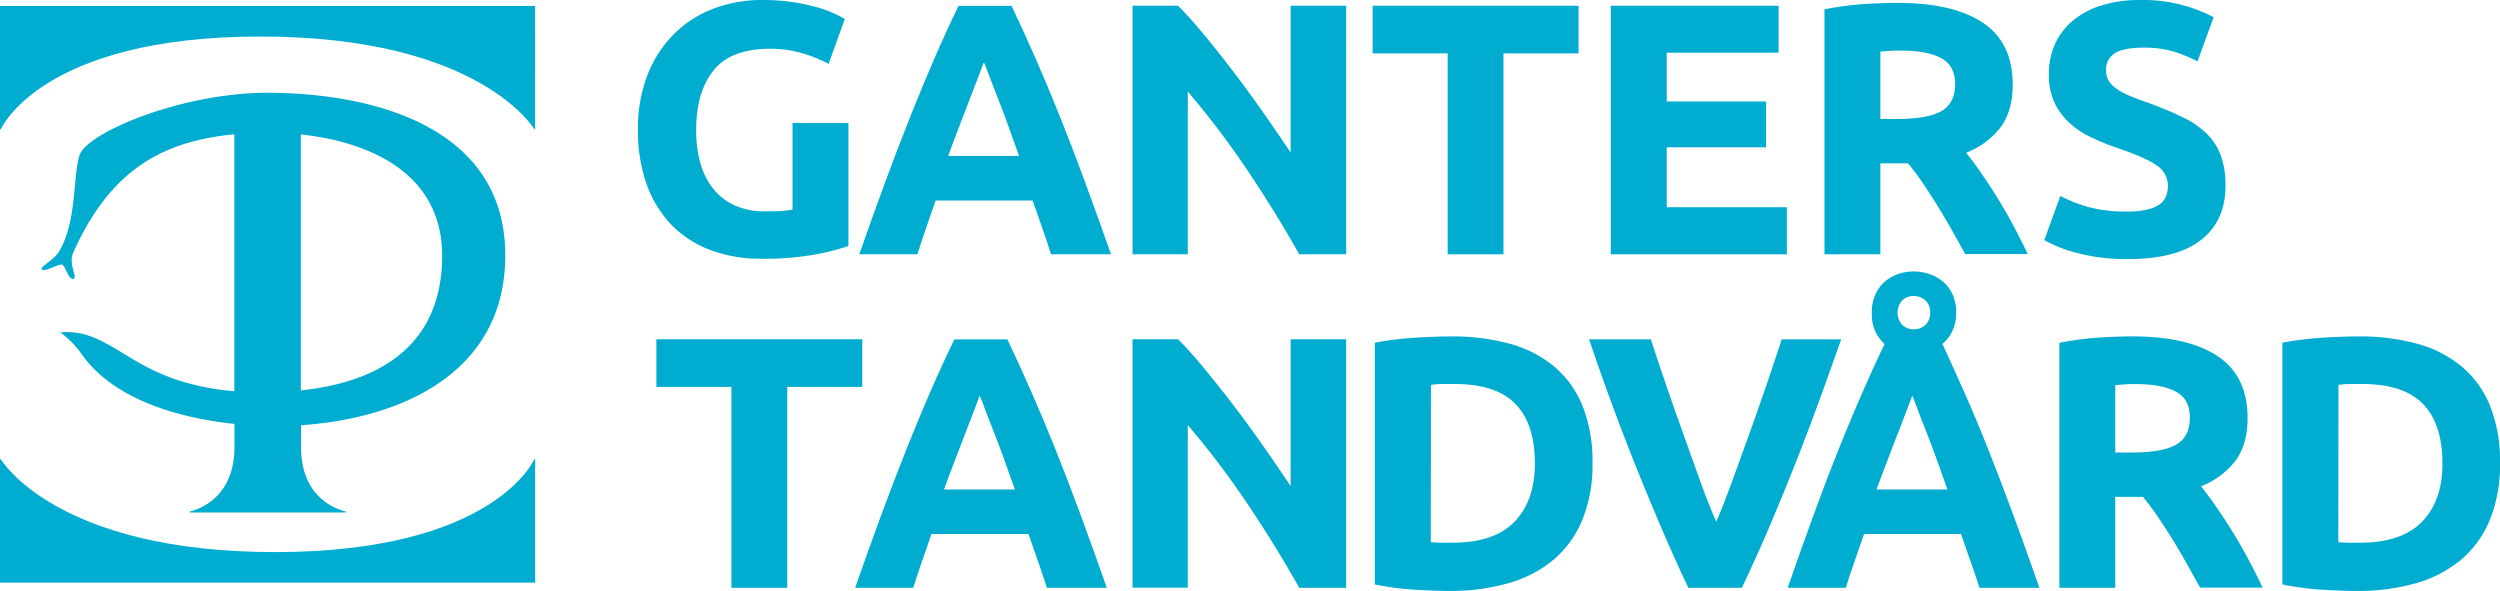 <svg xmlns="http://www.w3.org/2000/svg" viewBox="0 0 599.69 141.75"><defs><style>.cls-1{fill:#00add0;}</style></defs><title>Ganters-Tandvård_Blue-Webb</title><g id="Lager_2" data-name="Lager 2"><g id="Lager_1-2" data-name="Lager 1"><path class="cls-1" d="M62.45,8.76C115.18,8.76,128.17,31,128.17,31h.2V1.43H0V31H.21S9.72,8.76,62.45,8.76Z"/><path class="cls-1" d="M65.93,132.43C13.19,132.43.21,110.16.21,110.16H0v29.61H128.37V110.16h-.2S118.66,132.43,65.93,132.43Z"/><path class="cls-1" d="M121.2,61.25c0-30.84-31.67-38.94-57-39-20.8,0-43.47,9.65-45.13,15s-.59,16-4.94,23.13c-1.35,2.23-4.89,3.71-4,4.3s4-1.56,4.82-1.17,1.44,3.63,2.64,3.39-1.31-3.45,0-6.37C26.1,41.64,38,33.92,56.21,32.22V93.83a58.16,58.16,0,0,1-13.15-2.52C29.88,87.15,25,79.13,15,79.68c-.56,0-.47.16-.17.32a23,23,0,0,1,4.8,5c7.21,10.34,22.22,15.2,36.61,16.68v5.55c0,10-5.82,14.23-10.79,15.5v.2H83v-.2c-5-1.27-10.79-5.5-10.79-15.5V102C96.08,100.39,121.2,89.55,121.2,61.25Zm-15.13.7c-.36,21.84-16.21,29.84-33.91,31.7V32.25C87,33.82,106.41,40.62,106.07,62Z"/><path class="cls-1" d="M184.7,11.7q-9.37,0-13.54,5.2T167,31.13a28.54,28.54,0,0,0,1,8,17.62,17.62,0,0,0,3.09,6.15,14.05,14.05,0,0,0,5.16,4,17.34,17.34,0,0,0,7.23,1.41c1.49,0,2.76,0,3.83-.08a17.36,17.36,0,0,0,2.79-.35V29.5h13.42V59a51.35,51.35,0,0,1-7.74,2,68.59,68.59,0,0,1-13.16,1.07A34.34,34.34,0,0,1,170.47,60a25.46,25.46,0,0,1-9.33-6,27,27,0,0,1-6-9.72,38.29,38.29,0,0,1-2.11-13.16,35.15,35.15,0,0,1,2.33-13.24,28.42,28.42,0,0,1,6.36-9.76,26.8,26.8,0,0,1,9.5-6.07A32.84,32.84,0,0,1,182.9,0a47.47,47.47,0,0,1,13.46,1.85,28.31,28.31,0,0,1,4,1.5c1.06.52,1.82.92,2.28,1.21l-3.87,10.75a35.25,35.25,0,0,0-6.32-2.54A26.82,26.82,0,0,0,184.7,11.7Z"/><path class="cls-1" d="M252.13,61c-.66-2.07-1.38-4.19-2.14-6.38l-2.28-6.52H224.43q-1.12,3.27-2.26,6.54T220.06,61H206.13q3.36-9.63,6.38-17.8t5.91-15.39q2.88-7.23,5.69-13.72t5.82-12.68h12.72q2.94,6.18,5.79,12.68t5.75,13.72q2.9,7.22,5.91,15.39T266.5,61ZM236,14.88c-.3.86-.74,2-1.31,3.53s-1.23,3.21-2,5.16-1.56,4.11-2.47,6.45-1.84,4.81-2.77,7.39h17c-.91-2.58-1.8-5-2.65-7.41s-1.67-4.51-2.44-6.46-1.44-3.67-2-5.16S236.37,15.72,236,14.88Z"/><path class="cls-1" d="M311.66,61q-5.76-10.23-12.47-20.21a206.61,206.61,0,0,0-14.27-18.83V61H271.67V1.38H282.6q2.83,2.84,6.27,7t7,8.82q3.57,4.68,7.1,9.72t6.62,9.67V1.38h13.33V61Z"/><path class="cls-1" d="M378.65,1.38V12.81h-18V61H347.26V12.81h-18V1.38Z"/><path class="cls-1" d="M386.39,61V1.38h40.25V12.64H399.81v11.7h23.82v11H399.81V49.71h28.81V61Z"/><path class="cls-1" d="M455.1.69q13.42,0,20.56,4.77T482.8,20.3q0,6.27-2.88,10.19a19,19,0,0,1-8.3,6.15q1.8,2.23,3.78,5.11t3.91,6c1.29,2.1,2.54,4.27,3.74,6.54s2.33,4.49,3.36,6.66h-15L468.09,55q-1.69-3-3.46-5.85t-3.49-5.37a55.1,55.1,0,0,0-3.46-4.6h-6.62V61H437.65V2.24A74.54,74.54,0,0,1,446.72,1C449.84.8,452.64.69,455.1.69Zm.78,11.44c-1,0-1.85,0-2.62.08l-2.2.17V28.55h3.79q7.56,0,10.83-1.89T469,20.21q0-4.38-3.31-6.23C463.43,12.74,460.18,12.13,455.88,12.13Z"/><path class="cls-1" d="M510.4,50.74a19.72,19.72,0,0,0,4.69-.47,8.91,8.91,0,0,0,3-1.29A4.3,4.3,0,0,0,519.6,47a6.78,6.78,0,0,0,.43-2.49,5.75,5.75,0,0,0-2.75-4.86q-2.74-1.94-9.46-4.17-2.93-1-5.85-2.37a21,21,0,0,1-5.24-3.35,16.14,16.14,0,0,1-3.79-4.9,15.42,15.42,0,0,1-1.46-7A17.41,17.41,0,0,1,493,10.45a15.68,15.68,0,0,1,4.39-5.63,20,20,0,0,1,6.88-3.57A30.87,30.87,0,0,1,513.41,0,36.38,36.38,0,0,1,531,4.13l-3.87,10.58a36.45,36.45,0,0,0-5.55-2.28,23.94,23.94,0,0,0-7.35-1q-4.81,0-6.92,1.33a4.49,4.49,0,0,0-2.11,4.09,4.76,4.76,0,0,0,.77,2.75,7.6,7.6,0,0,0,2.2,2,18.46,18.46,0,0,0,3.27,1.63c1.23.49,2.59,1,4.08,1.51,3.1,1.15,5.79,2.28,8.09,3.4a21.26,21.26,0,0,1,5.71,3.91,14.26,14.26,0,0,1,3.4,5.24,21,21,0,0,1,1.12,7.31q0,8.35-5.85,12.95t-17.63,4.6a49.62,49.62,0,0,1-7.14-.47,46.43,46.43,0,0,1-5.63-1.17,30.42,30.42,0,0,1-4.21-1.46,29.56,29.56,0,0,1-3-1.46L494.23,47a33.83,33.83,0,0,0,6.58,2.62A34.31,34.31,0,0,0,510.4,50.74Z"/><path class="cls-1" d="M206.84,81.38V92.81h-18V141H175.45V92.81h-18V81.38Z"/><path class="cls-1" d="M251.13,141c-.66-2.07-1.38-4.19-2.14-6.38l-2.28-6.52H223.43q-1.12,3.27-2.26,6.54T219.06,141H205.13q3.36-9.63,6.38-17.8t5.91-15.39q2.88-7.23,5.69-13.72t5.82-12.68h12.72q2.94,6.18,5.79,12.68t5.75,13.72q2.9,7.22,5.91,15.39t6.4,17.8ZM235,94.88c-.3.86-.74,2-1.31,3.53s-1.23,3.21-2,5.16-1.56,4.11-2.47,6.45-1.84,4.81-2.77,7.39h17c-.91-2.58-1.8-5-2.65-7.41s-1.67-4.51-2.44-6.46-1.44-3.67-2-5.16S235.37,95.72,235,94.88Z"/><path class="cls-1" d="M311.66,141q-5.76-10.23-12.47-20.21a206.61,206.61,0,0,0-14.27-18.83v39H271.67V81.38H282.6q2.83,2.84,6.27,7t7,8.82q3.57,4.68,7.1,9.72t6.62,9.67V81.38h13.33V141Z"/><path class="cls-1" d="M382,111.13a34.74,34.74,0,0,1-2.41,13.5,24.89,24.89,0,0,1-6.83,9.55,29.22,29.22,0,0,1-10.8,5.68,50.05,50.05,0,0,1-14.27,1.89q-3.62,0-8.43-.3a69,69,0,0,1-9.46-1.25v-58A79.67,79.67,0,0,1,339.5,81q5-.3,8.65-.3A52.1,52.1,0,0,1,362,82.41a28.4,28.4,0,0,1,10.7,5.42,24,24,0,0,1,6.88,9.46A35.71,35.71,0,0,1,382,111.13Zm-38.79,18.92c.64.06,1.37.1,2.2.13s1.82,0,3,0q10.05,0,14.92-5.07t4.85-14q0-9.37-4.64-14.19t-14.7-4.81c-.92,0-1.87,0-2.84,0s-1.9.1-2.76.21Z"/><path class="cls-1" d="M405,141q-3.57-7.5-7-15.58t-6.58-16q-3.12-7.91-5.73-15.13t-4.51-12.9H396q1.68,5.18,3.72,11.14t4.18,11.89q2.11,5.94,4.07,11.36t3.73,9.38q1.68-3.91,3.67-9.35t4.12-11.36q2.12-5.93,4.17-11.89t3.73-11.17h14.28q-2,5.7-4.61,12.91t-5.7,15.13q-3.1,7.9-6.53,16t-7,15.56Z"/><path class="cls-1" d="M474.83,141c-.67-2.07-1.38-4.19-2.15-6.37s-1.52-4.36-2.27-6.53H447.13l-2.26,6.54q-1.14,3.28-2.11,6.36H428.82q3.27-9.36,6.2-17.41t5.77-15.14q2.83-7.1,5.59-13.46t5.68-12.47a9.39,9.39,0,0,1-2.27-3.14A10.37,10.37,0,0,1,449,75a10.58,10.58,0,0,1,.81-4.26A8.79,8.79,0,0,1,452,67.66a9.89,9.89,0,0,1,3.23-1.89,11.12,11.12,0,0,1,3.78-.65,11.75,11.75,0,0,1,3.91.65,9.87,9.87,0,0,1,3.27,1.89,8.79,8.79,0,0,1,2.24,3.09,10.58,10.58,0,0,1,.81,4.26,10,10,0,0,1-.91,4.39,8.87,8.87,0,0,1-2.4,3.09q2.83,6.12,5.64,12.47t5.6,13.46q2.81,7.1,5.78,15.14T489.2,141ZM458.71,94.88c-.3.86-.74,2-1.32,3.53s-1.23,3.21-2,5.16-1.56,4.11-2.47,6.45-1.84,4.81-2.78,7.39h17q-1.37-3.87-2.65-7.41c-.85-2.35-1.66-4.51-2.43-6.46s-1.45-3.67-2-5.16S459.06,95.72,458.71,94.88ZM463,75a3.73,3.73,0,0,0-1.22-3A4.17,4.17,0,0,0,459,71a3.91,3.91,0,0,0-2.64,1,4.39,4.39,0,0,0,0,6,4,4,0,0,0,2.67,1,4.09,4.09,0,0,0,2.75-1A3.76,3.76,0,0,0,463,75Z"/><path class="cls-1" d="M511.45,80.69q13.41,0,20.55,4.77t7.14,14.84q0,6.27-2.88,10.19a19,19,0,0,1-8.3,6.15q1.8,2.23,3.78,5.11t3.92,6c1.29,2.1,2.53,4.27,3.74,6.54s2.32,4.49,3.35,6.66h-15L524.43,135q-1.68-3-3.45-5.85t-3.5-5.37a57.37,57.37,0,0,0-3.45-4.6H507.4V141H494V82.24A74.81,74.81,0,0,1,503.06,81C506.19,80.8,509,80.69,511.45,80.69Zm.77,11.44c-1,0-1.85,0-2.62.08l-2.2.17v16.17h3.79c5,0,8.66-.63,10.83-1.89s3.27-3.41,3.27-6.45-1.1-5-3.31-6.23S516.52,92.13,512.22,92.13Z"/><path class="cls-1" d="M599.69,111.13a34.74,34.74,0,0,1-2.41,13.5,24.89,24.89,0,0,1-6.83,9.55,29.22,29.22,0,0,1-10.8,5.68,50.05,50.05,0,0,1-14.27,1.89q-3.61,0-8.43-.3a69,69,0,0,1-9.46-1.25v-58A79.67,79.67,0,0,1,557.16,81q5-.3,8.65-.3a52.1,52.1,0,0,1,13.89,1.72,28.4,28.4,0,0,1,10.7,5.42,24,24,0,0,1,6.88,9.46A35.71,35.71,0,0,1,599.69,111.13Zm-38.78,18.92c.63.06,1.36.1,2.19.13s1.82,0,3,0q10,0,14.92-5.07t4.86-14q0-9.37-4.65-14.19t-14.7-4.81c-.92,0-1.87,0-2.84,0s-1.89.1-2.75.21Z"/></g></g></svg>